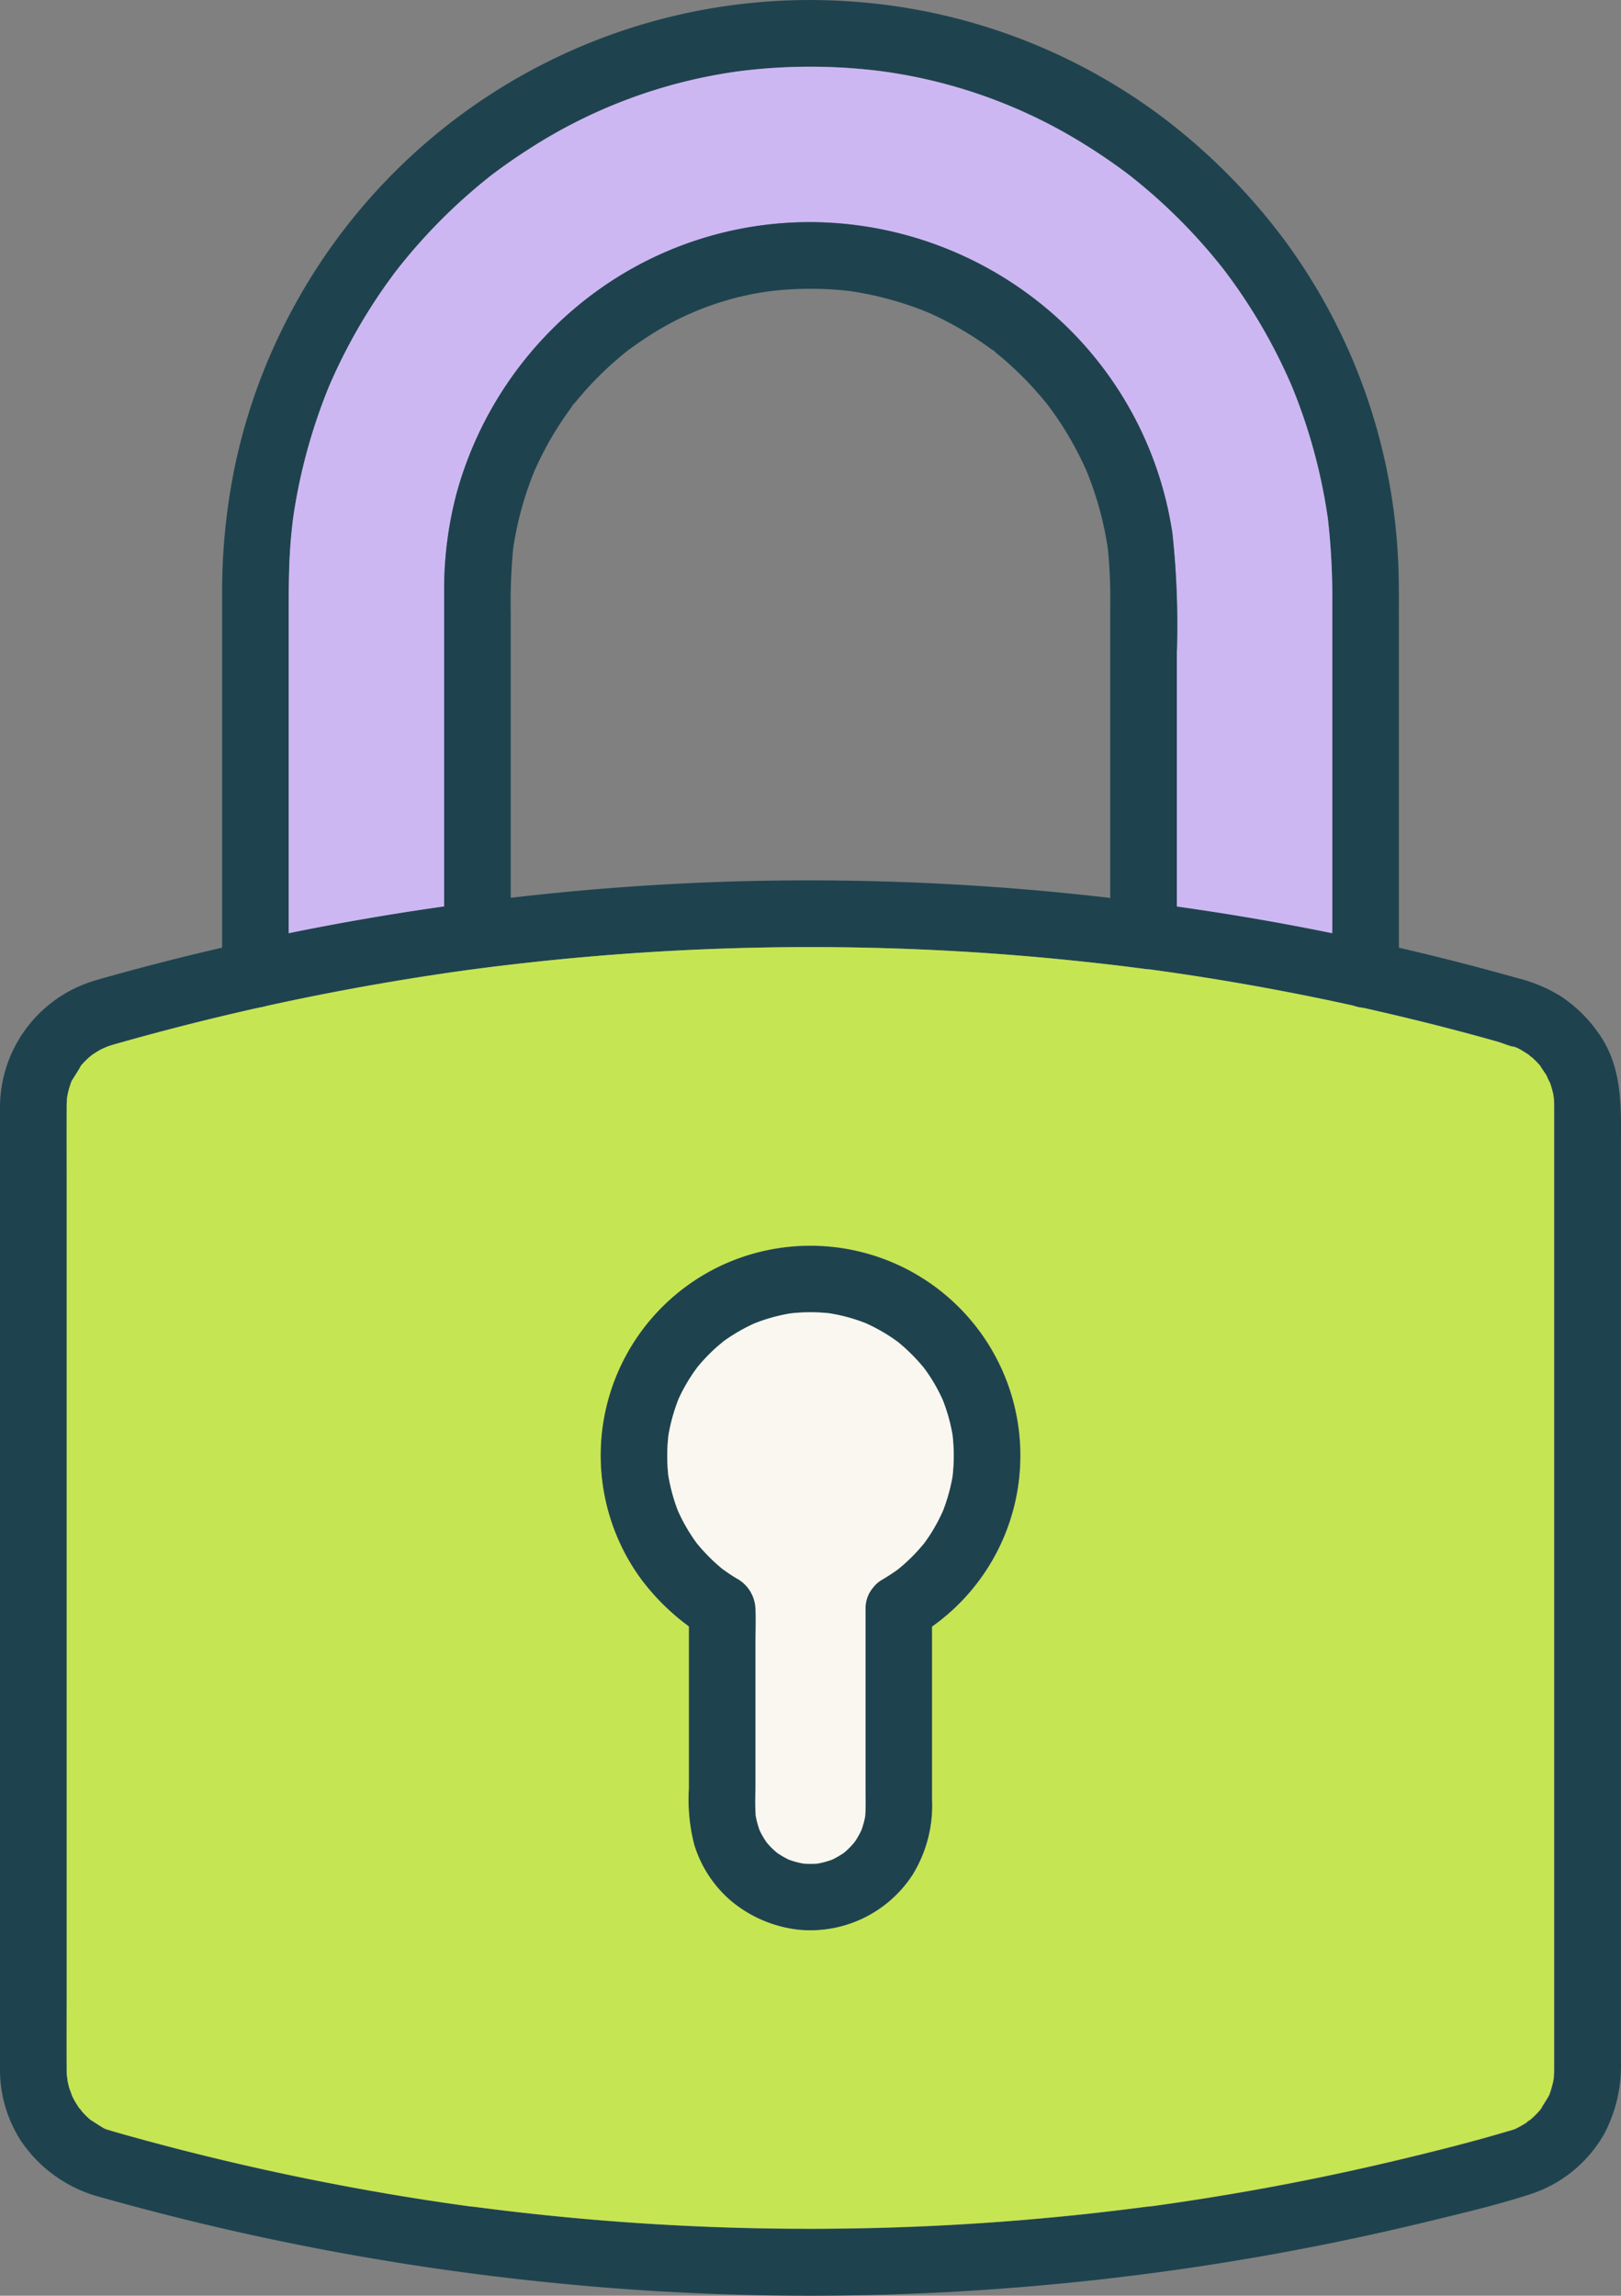 <svg id="Group_6249" data-name="Group 6249" xmlns="http://www.w3.org/2000/svg" xmlns:xlink="http://www.w3.org/1999/xlink" width="157.016" height="222.308" viewBox="0 0 157.016 222.308">
  <rect x="0" y="0" width="157.016" height="222.308" fill="#808080" stroke="none"/>
  <defs>
    <clipPath id="clip-path">
      <rect id="Rectangle_1724" data-name="Rectangle 1724" width="157.016" height="222.308" fill="none"/>
    </clipPath>
  </defs>
  <g id="Group_6248" data-name="Group 6248" clip-path="url(#clip-path)">
    <path id="Path_2315" data-name="Path 2315" d="M15.939,471.03c.017,0,.056.09.125.353l-.013-.026c-.03-.108-.069-.215-.112-.327" transform="translate(-9.083 -268.418)" fill="#222426"/>
    <path id="Path_2316" data-name="Path 2316" d="M349.828,246.91c-.168-.563-.039-.28,0,0" transform="translate(-199.303 -140.517)" fill="#222426"/>
    <path id="Path_2317" data-name="Path 2317" d="M154.848,213a13.585,13.585,0,0,0-3.622-3.562,14.665,14.665,0,0,0-4.237-1.785q-5.2-1.465-10.461-2.706c-.344-.082-.684-.159-1.028-.237q-3.22-.748-6.461-1.407-6.794-1.387-13.661-2.387c-.461-.069-.925-.133-1.386-.2q-3.22-.452-6.452-.826a251.836,251.836,0,0,0-35.242-1.63q-11.44.284-22.828,1.617-3.233.368-6.452.83-7,.987-13.941,2.37c-.37.073-.744.151-1.114.228q-3.233.652-6.452,1.4-6.194,1.426-12.315,3.179c-.086.026-.168.052-.249.082A12.82,12.82,0,0,0,0,220.091c-.009.77,0,1.536,0,2.306v88.817c0,.714-.009,1.432,0,2.146a12.662,12.662,0,0,0,2.043,6.908,13.346,13.346,0,0,0,7.7,5.433,254.122,254.122,0,0,0,42.7,8.181,249.664,249.664,0,0,0,42.7.809,254.492,254.492,0,0,0,42.907-6.568c3.364-.817,6.775-1.609,10.07-2.671a12.779,12.779,0,0,0,7.269-5.876,14.126,14.126,0,0,0,1.622-7v-88.2c0-3.949.267-7.936-2.159-11.377m-6.573,2.241c-.043-.039-.09-.077-.138-.116a.567.567,0,0,1,.138.116m-.142,103.076a.543.543,0,0,1-.146.1c.069-.047.142-.112.215-.159-.021.022-.047.039-.069.06m2.4-98.9c.017.237.017.477.021.718v93.256c0,.249-.017.5-.034.748-.013.09-.021.189-.039.275-.069.336-.159.667-.262,1-.043.125-.086.245-.125.37,0,0,0,.009-.009.013v0c-.215.426-.495.813-.731,1.217.09-.12.052.026-.069.155-.026.03-.056.06-.082.09,0,0,0,.009-.009.013-.086.095-.163.189-.249.275-.228.241-.465.46-.71.68.022-.009.043-.022.069-.034a.454.454,0,0,0-.086.052c0-.009.013-.013.017-.017-.314.163-.336.224-.258.194,0,0,0,.009-.009.009a9.6,9.6,0,0,1-.886.525c-.09.047-.185.09-.275.138a.437.437,0,0,1,.09-.034.58.58,0,0,1-.172.073.026.026,0,0,0-.017,0,.047.047,0,0,1-.017.009s-.013,0-.017.009-.009,0-.013,0l0,0c-.219.073-.52.159-.572.172-3.45,1.028-6.951,1.906-10.453,2.744q-10.2,2.445-20.578,4.018c-.839.129-1.682.254-2.521.37-.357.052-.718.1-1.08.151a.12.12,0,0,1-.039,0,.063.063,0,0,1-.03,0,.334.334,0,0,1-.065.009s0,0-.009,0a.016.016,0,0,0-.013,0,.073.073,0,0,0-.03,0l-.09.013c-.009,0-.017,0-.03,0-.28.034-.559.073-.839.108q-2.594.336-5.192.615-5.265.561-10.551.908-10.485.677-21.008.469t-20.983-1.3q-2.671-.277-5.334-.615c-.374-.047-.748-.095-1.123-.146-.009,0-.133-.017-.262-.034a.068.068,0,0,1-.017,0,.308.308,0,0,1-.056,0c-.013,0-.026,0-.043-.009h0c-.017,0-.03,0-.047,0l-.09-.013a.134.134,0,0,1-.039,0c-.056-.009-.1-.013-.125-.017-.886-.12-1.772-.25-2.658-.379q-5.252-.781-10.465-1.785-10.388-1.994-20.587-4.869c-.34-.1-.684-.189-1.024-.3-.138-.043-.271-.09-.4-.133-.03-.009-.056-.017-.077-.022a1.13,1.13,0,0,1,.262.112c-.017.034-.163-.03-.361-.146h0l0,0h0c-.43-.241-1.105-.693-1.333-.834a.015.015,0,0,1-.009,0l-.206-.181a8.882,8.882,0,0,1-.688-.705c.043.026.022-.039-.206-.258a.187.187,0,0,1,.017.03c.056.065.1.133.159.194a.578.578,0,0,1-.116-.129c-.013-.022-.031-.043-.043-.065s-.017-.022-.026-.034h0c-.181-.28-.361-.555-.525-.852-.055-.108-.112-.219-.163-.327a.615.615,0,0,0,.017.082.91.91,0,0,0-.03-.108c-.017-.034-.034-.065-.052-.1-.06-.116-.077-.228-.06-.228-.056-.146-.112-.292-.155-.439-.069-.241-.12-.486-.172-.731.009-.138-.06-.469-.065-.568-.009-.172-.009-.348-.009-.52-.012-2.589,0-5.179,0-7.764V227.992c0-2.611-.009-5.226,0-7.842v-.1c0-.275.026-.555.039-.826.026-.133.047-.267.077-.4.06-.271.133-.533.219-.8.043-.133.09-.262.138-.391.12-.206.8-1.26.908-1.5.052-.06.1-.12.155-.176.206-.224.426-.439.654-.641.026-.026.168-.138.271-.224a0,0,0,0,1,0,0c.241-.159.482-.314.736-.46.138-.077.284-.142.426-.211,0,0,0,0,.013,0h-.009a.729.729,0,0,1,.219-.108c-.06.034-.12.065-.181.095a1.376,1.376,0,0,0,.215-.1c-.009,0-.017,0-.025,0a1.385,1.385,0,0,0,.176-.09c-.056.034-.108.06-.151.086.19-.065.383-.133.572-.189q10.111-2.891,20.436-4.917,5.136-1.007,10.319-1.8,1.258-.194,2.516-.374c.422-.056.843-.116,1.26-.176.047,0,.125-.013.2-.026.013,0,.026,0,.039,0a.449.449,0,0,1,.065-.009.337.337,0,0,1,.06-.009h.017l.052-.009c.176-.026.353-.047.529-.069,1.729-.228,3.463-.43,5.192-.619a249.4,249.4,0,0,1,41.991-1q5.284.323,10.552.869,2.6.265,5.2.589c.422.056.839.108,1.26.163.185.021.361.047.542.069a.026.026,0,0,0,.017,0h.013s.009,0,.013,0h.017s.013,0,.017,0,.039,0,.065.009h.013a.039.039,0,0,1,.022,0l.095.013c.843.116,1.69.232,2.534.357q8.7,1.284,17.288,3.179h0l.65.142q1.465.329,2.925.671,5.123,1.207,10.19,2.628c.529.151,1.136.426,1.69.542-.292-.069-.215-.159.017-.043.047.026.1.047.146.073,0,0,0,0,0,0,.1.052.211.1.314.159.314.168.607.361.9.555-.03-.026-.06-.06-.1-.1.043.043.091.086.142.129a.262.262,0,0,0-.043-.03c.232.237.267.228.211.163a8.717,8.717,0,0,1,.727.71c.056.06.112.125.168.185a.013.013,0,0,0,0,.009c.116.2.542.813.576.873.047.082.271.615.379.774a.013.013,0,0,0,0,.009c.022.073.047.146.074.219a10.134,10.134,0,0,1,.262,1,2.245,2.245,0,0,1,.034.245c.013.056.021.112.039.163a.445.445,0,0,0-.03-.09.376.376,0,0,1,.009.069" transform="translate(0 -112.937)" fill="#1e434f"/>
    <path id="Path_2318" data-name="Path 2318" d="M166.218,283.447a20.518,20.518,0,0,0-19.628-.886,20.3,20.3,0,0,0-7.3,30.317,22.164,22.164,0,0,0,4.207,4.211c.108.082.219.163.327.245q0,4.5,0,8.986v6.745a17.494,17.494,0,0,0,.516,5.39,11.646,11.646,0,0,0,3.5,5.4,12.339,12.339,0,0,0,6.577,2.848,11.818,11.818,0,0,0,11.085-5.317,12.8,12.8,0,0,0,1.884-7.317v-16.72a20.309,20.309,0,0,0-1.179-33.9m-7.226,55.721a1.014,1.014,0,0,0,.086-.077c0,.017-.039.047-.086.077m10.4-36.451a.026.026,0,0,0,0,.017,17.441,17.441,0,0,1-.942,3.411,17.212,17.212,0,0,1-1.093,2.065c-.2.327-.417.645-.641.951,0,0,0-.009.013-.013a.473.473,0,0,1-.06.077v0c-.009.013-.022.026-.03.039a.094.094,0,0,1-.017.022.059.059,0,0,0-.013.017.3.3,0,0,1-.034.043c-.138.163-.275.323-.413.482a16.935,16.935,0,0,1-1.871,1.815c-.056.047-.116.095-.172.142-.129.1-.262.194-.4.284-.383.262-.774.512-1.174.744a2.961,2.961,0,0,0-.852.748c-.026.03-.047.06-.073.09a.113.113,0,0,1-.022.026,3.1,3.1,0,0,0-.645,1.781c0,.047,0,.09,0,.138v17.43c0,.9.039,1.811-.039,2.71a.006.006,0,0,1,0,.009,8.517,8.517,0,0,1-.37,1.333,8.931,8.931,0,0,1-.555.989c-.039.06-.082.112-.12.172,0,0-.009.013-.013.017-.151.172-.3.344-.465.508-.176.181-.361.344-.551.508a.683.683,0,0,0-.095.056,8.335,8.335,0,0,1-1.007.576,8.217,8.217,0,0,1-1.424.391,9.252,9.252,0,0,1-1.381,0,8.205,8.205,0,0,1-1.432-.391,8.936,8.936,0,0,1-.946-.538c-.06-.039-.116-.082-.176-.12-.181-.155-.357-.31-.525-.477s-.331-.353-.49-.533c-.034-.052-.056-.095-.069-.112a7.551,7.551,0,0,1-.594-1.041,8.511,8.511,0,0,1-.383-1.407c-.082-1.054-.026-2.134-.026-3.183v-6.6q0-3.439,0-6.869c0-1.131.056-2.28,0-3.415a3.494,3.494,0,0,0-1.863-2.951c-.426-.254-.839-.533-1.239-.822a.236.236,0,0,0-.039-.03s0,0-.009,0-.017-.013-.026-.022a.235.235,0,0,1-.039-.03.315.315,0,0,0-.047-.039c-.151-.125-.3-.254-.443-.379-.387-.34-.757-.7-1.11-1.075-.31-.323-.6-.658-.878-1l-.142-.194c-.133-.189-.262-.379-.391-.576a16.771,16.771,0,0,1-1.3-2.4,17.485,17.485,0,0,1-.938-3.527.106.106,0,0,1,0-.052,17.687,17.687,0,0,1,.03-3.665v0a17.635,17.635,0,0,1,.959-3.476.016.016,0,0,0,0-.013,17.077,17.077,0,0,1,1.376-2.465c.138-.206.284-.4.43-.607.034-.047.077-.1.116-.146q.516-.619,1.084-1.187c.318-.318.65-.624.989-.908,0-.009,0-.013.009-.009v0c.03-.022.129-.1.348-.288a.359.359,0,0,0-.052.034c.056-.043.116-.09.172-.138l-.095.082c.189-.138.383-.275.576-.4a17.189,17.189,0,0,1,2.4-1.329,16.964,16.964,0,0,1,3.519-.981,17.475,17.475,0,0,1,3.734-.013,16.8,16.8,0,0,1,3.536.959,17.094,17.094,0,0,1,2.491,1.372c.219.146.43.3.645.456l.039.026a.385.385,0,0,1,.043.039c.422.348.83.718,1.217,1.105.374.37.727.757,1.067,1.157.056.065.108.133.163.2.138.185.275.379.409.572a16.752,16.752,0,0,1,1.389,2.486,17.162,17.162,0,0,1,.968,3.467c0,.013,0,.026,0,.039a17.643,17.643,0,0,1,0,3.841" transform="translate(-77.109 -159.835)" fill="#1e434f"/>
    <path id="Path_2319" data-name="Path 2319" d="M159.07,227.887a.445.445,0,0,1,.03.09c-.017-.052-.026-.108-.039-.163,0,.021,0,.039.009.06-.155-.525-.056-.318-.009-.06a2.242,2.242,0,0,0-.034-.245,10.016,10.016,0,0,0-.262-1c-.026-.073-.052-.146-.073-.219a.013.013,0,0,1,0-.009c-.108-.159-.331-.693-.379-.774-.034-.06-.46-.671-.576-.873a.013.013,0,0,1,0-.009c-.056-.06-.112-.125-.168-.185a8.714,8.714,0,0,0-.727-.71c.056.065.022.073-.211-.163-.3-.194-.589-.387-.9-.555-.1-.056-.211-.108-.314-.159,0,0,0,0,0,0a.218.218,0,0,1-.056-.009.678.678,0,0,1-.108-.022c-.555-.116-1.161-.391-1.69-.542q-5.065-1.426-10.19-2.628-1.458-.342-2.925-.671a3.018,3.018,0,0,1-.65-.142h0q-8.581-1.9-17.288-3.179c-.843-.125-1.69-.241-2.534-.357l-.095-.013a.039.039,0,0,0-.022,0h-.013c-.026,0-.047,0-.065-.009s-.013,0-.017,0h-.017s-.009,0-.013,0H119.7a.026.026,0,0,1-.017,0c-.181-.021-.357-.047-.542-.069-.422-.056-.839-.108-1.26-.163q-2.594-.323-5.2-.589-5.265-.548-10.551-.869a249.4,249.4,0,0,0-41.991,1c-1.729.189-3.463.391-5.192.619-.176.022-.353.043-.529.069l-.052.009h-.017a.337.337,0,0,0-.06.009.447.447,0,0,0-.065.009c-.013,0-.026,0-.039,0-.077.013-.155.022-.2.026-.417.06-.839.12-1.26.176q-1.258.181-2.516.374-5.181.794-10.319,1.8-10.317,2.026-20.436,4.917c-.189.056-.383.125-.572.189a1.379,1.379,0,0,1-.215.1.158.158,0,0,1-.03.013c-.009,0-.009,0-.013,0-.142.069-.288.133-.426.211-.254.146-.495.3-.736.46a0,0,0,0,0,0,0c-.1.086-.245.2-.271.224-.228.2-.447.417-.654.641-.052.056-.1.116-.155.176-.1.241-.787,1.295-.908,1.5-.047.129-.095.258-.138.391-.086.262-.159.525-.219.8-.03.133-.052.267-.077.4-.013.271-.039.551-.039.826v.1c-.009,2.615,0,5.231,0,7.842v77.534c0,2.585-.013,5.175,0,7.764,0,.172,0,.348.009.52,0,.1.073.43.065.568.052.245.1.49.172.731.043.146.1.293.155.439.017,0,.056.09.125.353.052.108.108.219.163.327.163.3.344.572.525.852l0,0c.228.219.249.284.206.258a8.882,8.882,0,0,0,.688.705l.206.181a.015.015,0,0,0,.009,0c.228.142.9.594,1.333.834h0l0,0h0a.073.073,0,0,1,.022.009c.009,0,.022,0,.03.009a.327.327,0,0,1,.047.017c.022,0,.047.013.077.022.133.043.267.09.4.133.34.108.684.2,1.024.3q10.188,2.871,20.587,4.869,5.213,1.007,10.465,1.785c.886.129,1.772.258,2.658.379.022,0,.069.009.125.017a.135.135,0,0,0,.039,0l.09.013c.017,0,.03,0,.047,0h0c.017,0,.03,0,.043.009a.311.311,0,0,0,.056,0,.068.068,0,0,0,.017,0c.129.017.254.034.262.034.374.052.748.1,1.123.146q2.665.336,5.334.615,10.459,1.1,20.983,1.3t21.008-.469q5.284-.342,10.551-.908,2.6-.284,5.192-.615c.28-.034.559-.073.839-.108.013,0,.021,0,.03,0l.069-.013h.022a.074.074,0,0,1,.03,0,.016.016,0,0,1,.013,0s0,0,.009,0a.332.332,0,0,0,.065-.009.064.064,0,0,0,.03,0,.119.119,0,0,0,.039,0c.361-.047.723-.1,1.08-.151.839-.116,1.682-.241,2.521-.37q10.369-1.574,20.578-4.018c3.5-.839,7-1.716,10.453-2.744.052-.013.353-.1.572-.172a.061.061,0,0,0,.026-.009.047.047,0,0,0,.017-.009.026.026,0,0,1,.017,0,.129.129,0,0,1,.034-.017.231.231,0,0,1,.047-.022c.09-.047.185-.09.275-.138a9.593,9.593,0,0,0,.886-.525s0,0,.009-.009c-.077.03-.056-.03.258-.194.245-.219.482-.439.71-.68.086-.086.163-.181.249-.275,0,0,0-.009.009-.013a.838.838,0,0,1,.052-.09c.013-.022.026-.047.039-.069a.451.451,0,0,1,.034-.047l.026-.039c.237-.4.516-.791.731-1.217v0s0-.009.009-.013c.039-.125.082-.245.125-.37.1-.331.194-.662.262-1,.017-.086.026-.185.039-.275.017-.249.03-.5.034-.748V228.675c0-.241,0-.482-.021-.718a.376.376,0,0,0-.009-.069M98.833,278.993v16.72a12.8,12.8,0,0,1-1.884,7.317,11.818,11.818,0,0,1-11.085,5.317,12.339,12.339,0,0,1-6.577-2.848,11.646,11.646,0,0,1-3.5-5.4,17.494,17.494,0,0,1-.516-5.39v-6.745q0-4.491,0-8.986c-.108-.082-.219-.163-.327-.245a22.162,22.162,0,0,1-4.207-4.211,20.078,20.078,0,0,1-2.62-4.727,20.315,20.315,0,0,1,29.542-24.7,20.309,20.309,0,0,1,1.179,33.9" transform="translate(-8.545 -121.482)" fill="#c6e552"/>
    <path id="Path_2320" data-name="Path 2320" d="M177.895,311.218a.026.026,0,0,0,0,.017,17.444,17.444,0,0,1-.942,3.411,17.214,17.214,0,0,1-1.093,2.065c-.2.327-.417.645-.641.951q0-.006.013-.013a.473.473,0,0,1-.06.077v0c-.009.013-.022.026-.03.039a.094.094,0,0,1-.017.022.059.059,0,0,0-.013.017.3.3,0,0,1-.034.043c-.138.163-.275.323-.413.482a16.943,16.943,0,0,1-1.871,1.815c-.056.047-.116.095-.172.142-.129.1-.262.194-.4.284-.383.262-.774.512-1.174.744a2.961,2.961,0,0,0-.852.748c-.026.03-.047.06-.073.09a.114.114,0,0,1-.022.026,3.1,3.1,0,0,0-.645,1.781c0,.047,0,.09,0,.138v17.43c0,.9.039,1.811-.039,2.71a.006.006,0,0,1,0,.009,8.515,8.515,0,0,1-.37,1.333,8.932,8.932,0,0,1-.555.989c-.039.06-.082.112-.12.172,0,0-.009.013-.013.017-.151.172-.3.344-.465.508-.176.181-.361.344-.551.508a.683.683,0,0,0-.095.056,8.335,8.335,0,0,1-1.007.576,8.215,8.215,0,0,1-1.424.391,9.252,9.252,0,0,1-1.381,0,8.2,8.2,0,0,1-1.432-.391,8.925,8.925,0,0,1-.946-.538c-.06-.039-.116-.082-.176-.12-.181-.155-.357-.31-.525-.477s-.331-.353-.49-.533c-.034-.052-.056-.095-.069-.112a7.55,7.55,0,0,1-.594-1.041,8.511,8.511,0,0,1-.383-1.407c-.082-1.054-.026-2.134-.026-3.183v-6.6q0-3.439,0-6.869c0-1.131.056-2.28,0-3.415a3.494,3.494,0,0,0-1.863-2.951c-.426-.254-.839-.533-1.239-.822a.238.238,0,0,0-.039-.03s0,0-.009,0-.017-.013-.026-.022a.238.238,0,0,1-.039-.03.315.315,0,0,0-.047-.039c-.151-.125-.3-.254-.443-.379-.387-.34-.757-.7-1.11-1.075-.31-.323-.6-.658-.878-1l-.142-.194c-.133-.189-.262-.379-.391-.576a16.771,16.771,0,0,1-1.3-2.4,17.486,17.486,0,0,1-.938-3.527.106.106,0,0,1,0-.052,17.688,17.688,0,0,1,.03-3.665v0a17.634,17.634,0,0,1,.959-3.476.016.016,0,0,0,0-.013,17.078,17.078,0,0,1,1.376-2.465c.138-.206.284-.4.43-.607.034-.047.077-.1.116-.146q.516-.619,1.084-1.187c.318-.318.65-.624.989-.908,0-.009,0-.013.009-.009v0c.03-.021.129-.1.348-.288a.359.359,0,0,0-.052.034c.056-.043.116-.09.172-.138l-.095.082c.189-.138.383-.275.576-.4a17.185,17.185,0,0,1,2.4-1.329,16.962,16.962,0,0,1,3.519-.981,17.477,17.477,0,0,1,3.734-.013,16.8,16.8,0,0,1,3.536.959,17.1,17.1,0,0,1,2.491,1.372c.219.146.43.3.645.456l.039.026a.386.386,0,0,1,.043.039c.422.348.83.718,1.217,1.105.374.37.727.757,1.067,1.157.056.064.108.133.163.2.138.185.275.379.409.572a16.754,16.754,0,0,1,1.389,2.486,17.162,17.162,0,0,1,.968,3.467c0,.013,0,.026,0,.039a17.645,17.645,0,0,1,0,3.841" transform="translate(-85.616 -168.336)" fill="#f9f7ef"/>
    <path id="Path_2321" data-name="Path 2321" d="M164,59.713V94.344a3.284,3.284,0,0,1-3.226,3.226c-.129,0-.258,0-.387-.009a3.017,3.017,0,0,1-.65-.142h0a3.372,3.372,0,0,1-2.185-3.076v-.082c-.03-1.3-.017-2.6-.009-3.9,0-.482.009-.959.009-1.441V58.5a67.634,67.634,0,0,0-.422-8.242,53.885,53.885,0,0,0-3.454-12.767,53.081,53.081,0,0,0-4.112-7.777q-1.084-1.7-2.293-3.312a.989.989,0,0,1-.06-.082.329.329,0,0,1-.034-.047q-.071-.084-.129-.168c-.009-.013-.021-.026-.03-.039-.194-.245-.387-.49-.589-.731q-.619-.768-1.273-1.51a53.937,53.937,0,0,0-5.725-5.622c-.49-.413-.985-.817-1.493-1.217a.487.487,0,0,1-.056-.043.236.236,0,0,1-.039-.03c-.034-.026-.073-.052-.108-.082a.114.114,0,0,1-.026-.022c-.056-.039-.108-.077-.163-.12-.245-.185-.495-.366-.74-.542q-1.639-1.181-3.355-2.237a49.653,49.653,0,0,0-19.606-7.024,54.759,54.759,0,0,0-13.709,0,49.829,49.829,0,0,0-20.41,7.549q-1.7,1.084-3.308,2.293l-.3.224a.488.488,0,0,1-.056.043l-.065.052c-.03.022-.056.043-.082.065-.189.151-.379.305-.568.46q-.761.619-1.506,1.273a53.936,53.936,0,0,0-5.622,5.725c-.417.49-.817.985-1.217,1.493-.022.026-.043.056-.065.082s-.056.073-.082.112q-.013.006-.013.013s0,0-.009.009,0,.009-.009.013l-.125.163c-.181.245-.361.495-.542.74q-1.181,1.639-2.232,3.355a54,54,0,0,0-3.532,6.809A54.217,54.217,0,0,0,56.9,50.091c-.077.6-.142,1.2-.2,1.8-.228,2.435-.237,4.869-.237,7.313V94.344a3.226,3.226,0,1,1-6.452,0V57.438A60.338,60.338,0,0,1,51.239,45.2a56.416,56.416,0,0,1,5.622-15.318A56.9,56.9,0,0,1,110.922.142a56.69,56.69,0,0,1,30.209,11.231A59.435,59.435,0,0,1,152.879,23.2,56.647,56.647,0,0,1,163.89,53.6c.129,2.035.108,4.073.108,6.112" transform="translate(-28.498 0)" fill="#1e434f"/>
    <path id="Path_2322" data-name="Path 2322" d="M166.093,67.056V97.48c0,.482,0,.959-.009,1.441q-6.794-1.387-13.661-2.387c-.46-.069-.925-.133-1.385-.2V71.817a82.9,82.9,0,0,0-.426-11.6A35.179,35.179,0,0,0,139.73,39.578a35.889,35.889,0,0,0-22.221-9.455,35.161,35.161,0,0,0-22.66,6.624,35.932,35.932,0,0,0-13.58,19.6,36.453,36.453,0,0,0-1.2,9.394V96.327q-7,.987-13.941,2.37c-.37.073-.744.151-1.114.228V67.757c0-2.443.009-4.878.237-7.313.06-.6.125-1.2.2-1.8a54.218,54.218,0,0,1,3.488-12.728,54.006,54.006,0,0,1,3.532-6.809q1.052-1.716,2.232-3.355c.181-.245.361-.495.542-.74l.125-.163s.009-.009.009-.013.009,0,.009-.009,0-.009.013-.013c.026-.039.056-.073.082-.112s.043-.056.065-.082c.4-.508.8-1,1.217-1.493A53.937,53.937,0,0,1,82.383,27.4q.742-.652,1.506-1.273c.189-.155.379-.31.568-.46.026-.022.052-.043.082-.065l.065-.052a.487.487,0,0,0,.056-.043l.3-.224Q86.572,24.082,88.267,23a49.828,49.828,0,0,1,20.41-7.549,54.759,54.759,0,0,1,13.709,0,49.653,49.653,0,0,1,19.606,7.024q1.716,1.058,3.355,2.237c.245.176.495.357.74.542.056.043.108.082.163.12a.114.114,0,0,0,.026.022c.034.03.073.056.108.082a.237.237,0,0,0,.039.03.487.487,0,0,0,.056.043c.508.4,1,.8,1.493,1.217a53.937,53.937,0,0,1,5.725,5.622q.652.742,1.273,1.51c.2.241.4.486.589.731.009.013.021.026.03.039q.058.084.129.168a.329.329,0,0,0,.034.047.989.989,0,0,0,.06.082q1.213,1.613,2.293,3.312a53.081,53.081,0,0,1,4.112,7.777,53.885,53.885,0,0,1,3.454,12.767,67.634,67.634,0,0,1,.422,8.242" transform="translate(-37.046 -8.556)" fill="#cdb7f3"/>
    <path id="Path_2323" data-name="Path 2323" d="M170.983,91.753v25.211a3.226,3.226,0,1,1-6.452,0V87.236a49.071,49.071,0,0,0-.232-5.622,32.281,32.281,0,0,0-2.069-7.532,32.629,32.629,0,0,0-2.34-4.357c-.4-.624-.822-1.23-1.269-1.828a.1.1,0,0,0,.03.03c-.03-.039-.065-.09-.1-.133a.278.278,0,0,0-.034-.039.679.679,0,0,0-.052-.065c-.017-.026-.039-.052-.056-.077-.073-.086-.142-.172-.211-.258-.241-.288-.482-.576-.731-.86a32.971,32.971,0,0,0-3.407-3.351c-.181-.151-.361-.3-.546-.447-.021-.017-.047-.043-.077-.073,0,0,0,0-.009-.009s-.009-.009-.013-.009,0-.009-.009-.009a1,1,0,0,0-.327-.249l.013.013c-.125-.09-.254-.181-.379-.275q-.974-.7-2-1.329a33.239,33.239,0,0,0-3.734-1.97.022.022,0,0,1-.017-.009,32.442,32.442,0,0,0-7.605-2.095.479.479,0,0,0-.073-.009,32.841,32.841,0,0,0-7.579,0,.334.334,0,0,0-.069.009,28.424,28.424,0,0,0-11.9,4.409c-.624.4-1.235.822-1.828,1.269a.73.73,0,0,0,.09-.077c-.026.017-.12.09-.194.146a.278.278,0,0,0-.039.034.675.675,0,0,0-.065.052c-.022.013-.047.034-.077.056-.086.073-.172.142-.258.211-.292.241-.576.482-.86.731a32.17,32.17,0,0,0-3.351,3.411q-.226.265-.452.542a.887.887,0,0,1-.065.069s0,0,0,.009-.009.013-.017.017v0l-.009.009a.921.921,0,0,0-.249.327l-.262.366q-.7.974-1.333,2a32.439,32.439,0,0,0-2.035,3.889A32.421,32.421,0,0,0,106.7,81.6a54.411,54.411,0,0,0-.237,6.323v29.822a3.226,3.226,0,0,1-6.452,0V85.679a36.453,36.453,0,0,1,1.2-9.394,35.932,35.932,0,0,1,13.58-19.6,35.161,35.161,0,0,1,22.66-6.624,35.889,35.889,0,0,1,22.221,9.455,35.179,35.179,0,0,1,10.883,20.638,82.9,82.9,0,0,1,.426,11.6" transform="translate(-56.99 -28.491)" fill="#1e434f"/>
  </g>
</svg>
